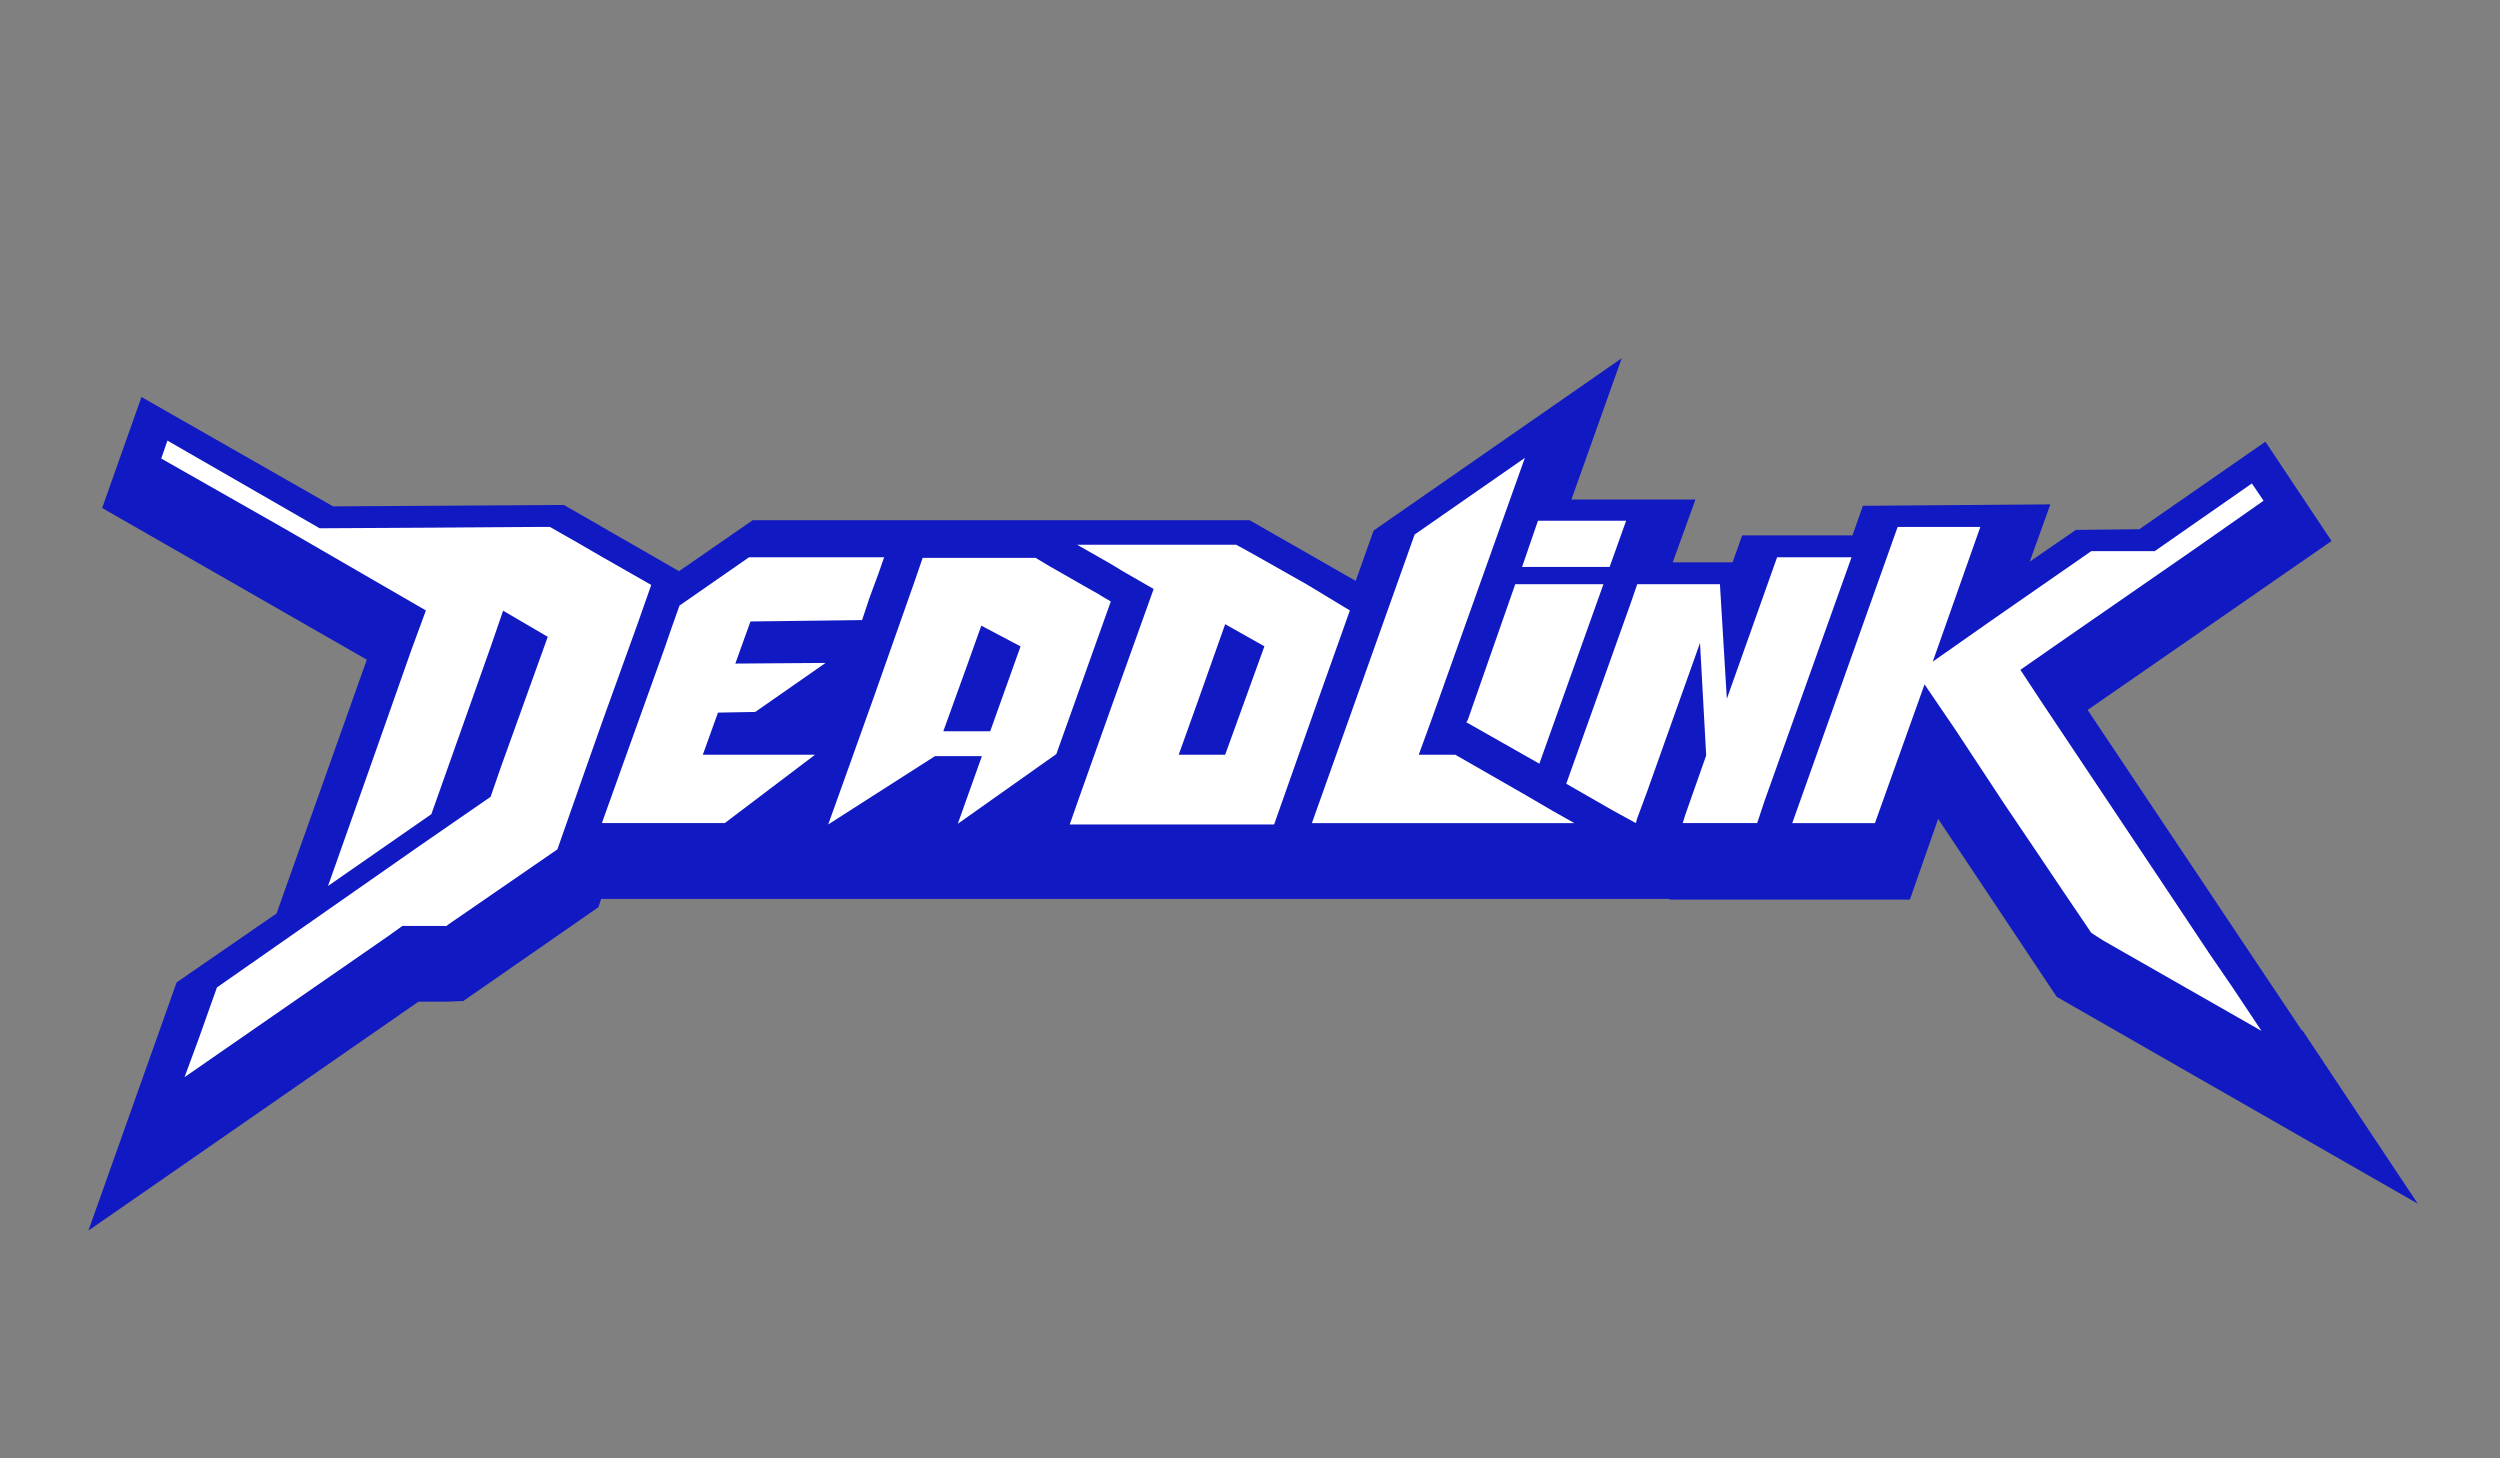 <?xml version="1.0" encoding="UTF-8"?> <!-- Generator: Adobe Illustrator 26.0.1, SVG Export Plug-In . SVG Version: 6.00 Build 0) --> <svg xmlns="http://www.w3.org/2000/svg" xmlns:xlink="http://www.w3.org/1999/xlink" id="Слой_1" x="0px" y="0px" viewBox="0 0 3401.6 1984.3" style="enable-background:new 0 0 3401.6 1984.3;" xml:space="preserve"><rect x="0" y="0" width="3401.6" height="1984.3" fill="#808080" stroke="none"/> <style type="text/css"> .st0{fill:#1019C2;} .st1{fill-rule:evenodd;clip-rule:evenodd;fill:#FFFFFF;} </style> <path class="st0" d="M3133,1402.3h-0.9l-291.6-436.3l331.9-229.9l-90-135.1l-171.6,119.1l-86.3,0.9l-62.8,43.2l28.1-77.9l-255.1,1.9 l-14.1,40.3h-150.1l-13.1,36.6H2276l30.9-85.4h-168.8l68.5-192.3l-337.6,234.5l-24.4,68.5l-144.4-82.6h-676l-100.3,69.4l-156.6-90.1 l-314.1,1.9L192.5,540.2l-53.5,151l360.1,206.4l-122.8,345.3l-136,93.8l-120,337.7l449.1-311.5h39.4l21.6-0.9l183.8-127.6l3.8-11.3 h1453.3l0.9,0.9h326.5l38.4-109.8l161.3,242.1l491.3,281.5L3133,1402.3z"></path> <path class="st1" d="M867.3,849.4l18.8-53.5l-67.5-38.5l-29.1-16.9l-41.2-23.5h-22.6l-129.4,0.9L435,718.8L227.8,599.5l-8.4,24.4 l166.9,94.9l193.2,111.8l-19.7,53.5l-45,127.8l-21.6,61.1l-46.9,132.5l140.6-97.7l80.6-227.3l16.8-48.8v-0.9l61,35.7L682.5,1041 l-15,43.2l-96.6,66.7l-275.7,192.6l-24.4,68.6l-19.7,53.5L527.8,1274l19.7-14.1h60.9v-0.9l150-103.3l41.2-117.4l21.6-61.1 L867.3,849.4z M2076.7,1082.3l-96.6-55.4h-49.7l17.8-48.8L2074.8,623l-150,104.3l-139.8,392.7h357.2l-30-16.9L2076.7,1082.3z M1027.6,968.7l95.7-66.7l-122.8,0.9l20.6-57.3l151.9-1.9l10.3-31l12.2-32.9l7.5-21.6h-183.8L924.5,824l-11.3,31.9L902.8,886 l-56.3,156.9l-27.2,76.1v0.9h166.9l122.8-93H956.3l20.6-57.3L1027.6,968.7z M2212.6,708.5l-22.5,62.9h-119.1l21.6-62.9H2212.6z M1997,979.9l-1.9,2.8l99.4,56.4l87.2-244.2h-120L1997,979.9z M1511.4,818.4l-74.1,207.6l-134.1,94.9l32.8-92.1h-63.8l-145.3,93 l34.7-96.8l27.2-76.1l55.3-156.9l11.3-32.9h153.8l18.8,11.3l26.3,15l19.7,11.3l21.6,12.2l2.8,1.9L1511.4,818.4z M1315.4,906.7 l-31.9,88.3h63.8l9.4-26.3l31.9-89.2l-53.4-28.2L1315.4,906.7z M2418,758.2l-68.4,192.6l-9.4-155.9h-112.5l-9.4,27.2l-8.4,23.5 l-78.8,220.8l63.8,36.6l30.9,16.9l1.9-6.6l6.6-17.8l6.6-17.8l72.2-202.9l8.4,153.1l-28.1,79.8l-3.8,12.2h101.3l10.3-31l118.1-330.7 H2418z M2952.4,1216.7l52.5,78.9l32.8,47.9l39.4,59.2l-215.6-123.1l-16-10.3l-39.4-58.2l-32.8-48.8l-46.9-69.5l-65.6-99.6l-42.2-62 l-67.5,188.8h-112.5l143.4-403h112.5l-64.7,183.2l84.4-59.2l131.3-91.1h86.3l132.2-92.1l15.9,23.5l-96.5,67.6l-179.1,124l-55.3,38.5 l27.2,41.3L2952.4,1216.7z M1754.2,781.7l23.4,13.2l59.1,35.7l-43.1,121.2l-60,170h-278.1l14.8-42.1l43.1-121.2l56.3-157.1 l-44.1-25.4l-12.2-7.5l-19.7-11.3l-28.1-16h216.4l18.8,10.3l30,16.9L1754.2,781.7z M1603.8,1026.9h63.2l53.4-147.5l-53.4-30.1 l-36.6,103.3L1603.8,1026.9z"></path> </svg> 